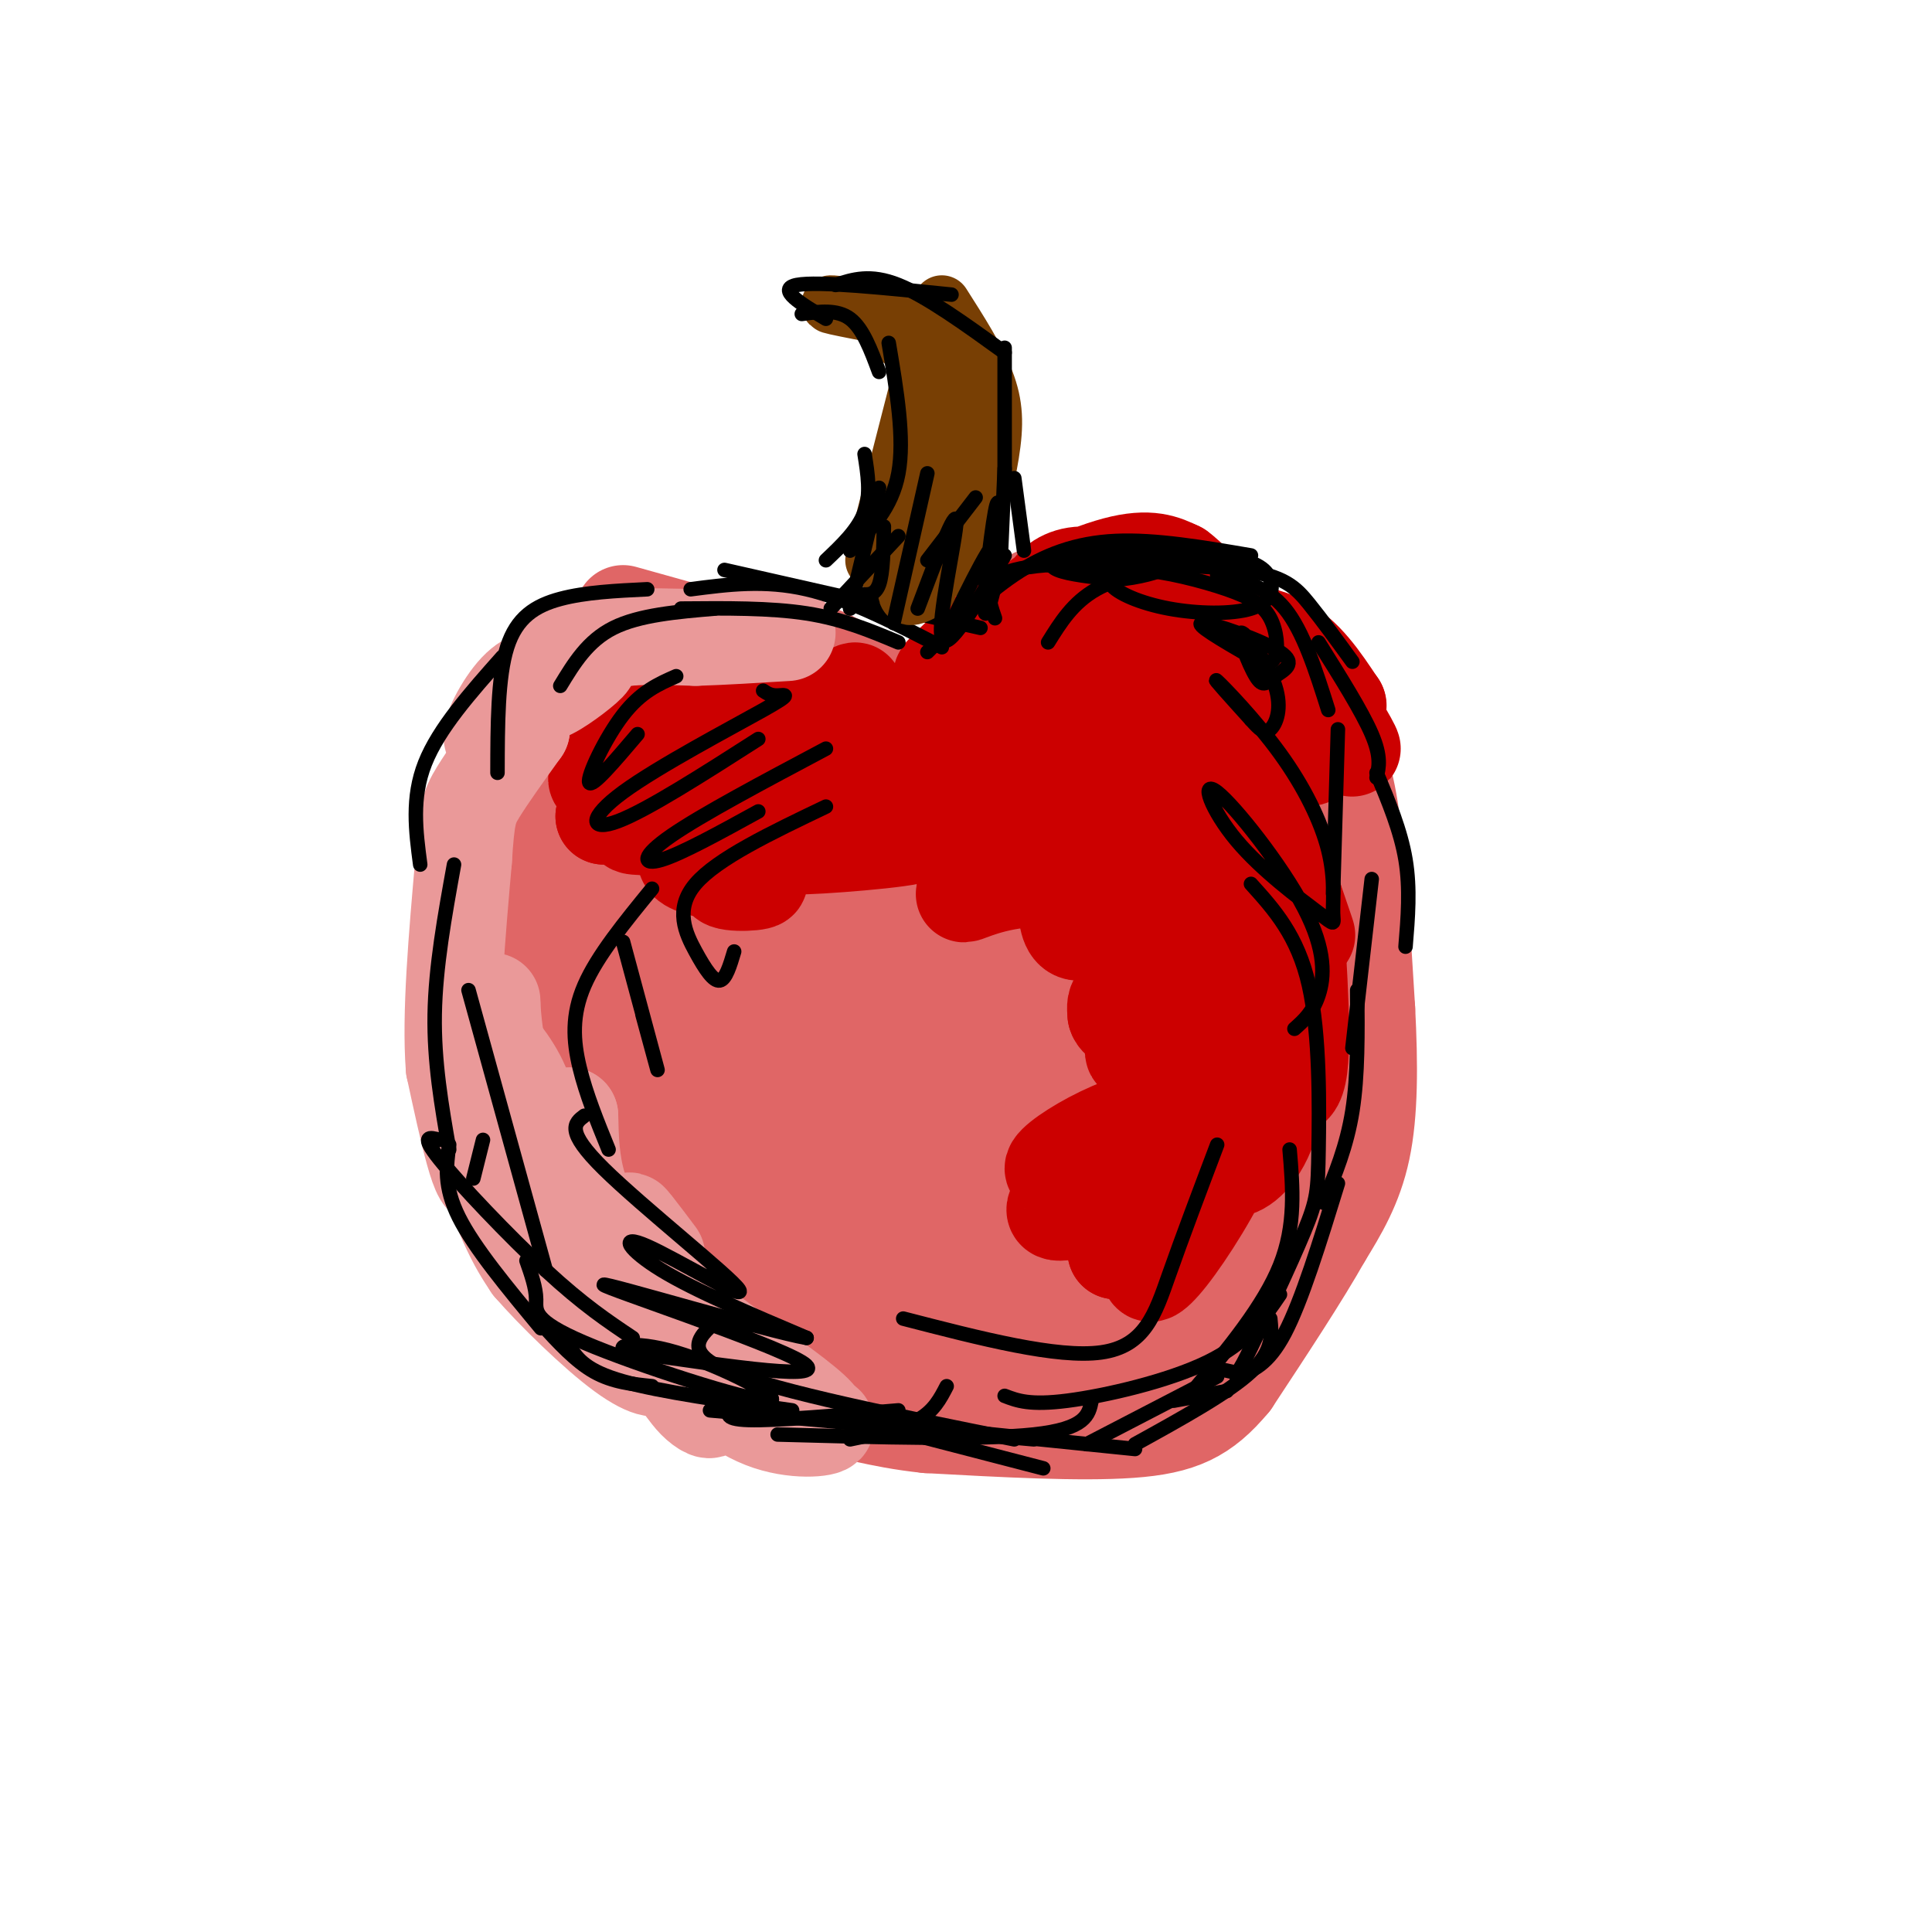 <svg viewBox='0 0 400 400' version='1.1' xmlns='http://www.w3.org/2000/svg' xmlns:xlink='http://www.w3.org/1999/xlink'><g fill='none' stroke='rgb(224,102,102)' stroke-width='20' stroke-linecap='round' stroke-linejoin='round'><path d='M184,146c-3.667,-3.750 -7.333,-7.500 -13,-10c-5.667,-2.500 -13.333,-3.750 -21,-5'/><path d='M182,147c-2.083,-2.333 -4.167,-4.667 -13,-8c-8.833,-3.333 -24.417,-7.667 -40,-12'/><path d='M151,135c-7.750,-0.083 -15.500,-0.167 -20,1c-4.500,1.167 -5.750,3.583 -7,6'/><path d='M137,136c-3.750,-1.083 -7.500,-2.167 -11,0c-3.500,2.167 -6.750,7.583 -10,13'/><path d='M129,134c-6.268,0.923 -12.536,1.845 -16,6c-3.464,4.155 -4.125,11.542 -3,18c1.125,6.458 4.036,11.988 9,17c4.964,5.012 11.982,9.506 19,14'/><path d='M117,138c-4.173,5.881 -8.345,11.762 -11,17c-2.655,5.238 -3.792,9.833 -1,16c2.792,6.167 9.512,13.905 15,18c5.488,4.095 9.744,4.548 14,5'/><path d='M111,156c-2.554,0.238 -5.107,0.476 -6,7c-0.893,6.524 -0.125,19.333 4,29c4.125,9.667 11.607,16.190 17,20c5.393,3.810 8.696,4.905 12,6'/><path d='M109,170c-2.556,1.711 -5.111,3.422 -7,8c-1.889,4.578 -3.111,12.022 1,22c4.111,9.978 13.556,22.489 23,35'/><path d='M109,178c-1.644,11.711 -3.289,23.422 -1,35c2.289,11.578 8.511,23.022 13,29c4.489,5.978 7.244,6.489 10,7'/><path d='M105,199c-1.167,13.833 -2.333,27.667 -2,36c0.333,8.333 2.167,11.167 4,14'/><path d='M107,249c4.356,7.822 13.244,20.378 24,28c10.756,7.622 23.378,10.311 36,13'/><path d='M167,290c15.022,2.822 34.578,3.378 46,2c11.422,-1.378 14.711,-4.689 18,-8'/><path d='M231,284c10.267,-8.133 26.933,-24.467 35,-35c8.067,-10.533 7.533,-15.267 7,-20'/><path d='M273,229c1.889,-9.333 3.111,-22.667 3,-33c-0.111,-10.333 -1.556,-17.667 -3,-25'/><path d='M273,171c-1.444,-7.489 -3.556,-13.711 -10,-19c-6.444,-5.289 -17.222,-9.644 -28,-14'/><path d='M235,138c-10.844,-3.111 -23.956,-3.889 -32,-2c-8.044,1.889 -11.022,6.444 -14,11'/><path d='M189,147c1.714,-2.821 13.000,-15.375 21,-21c8.000,-5.625 12.714,-4.321 18,-3c5.286,1.321 11.143,2.661 17,4'/><path d='M245,127c5.889,1.689 12.111,3.911 17,8c4.889,4.089 8.444,10.044 12,16'/><path d='M274,151c3.067,5.244 4.733,10.356 6,20c1.267,9.644 2.133,23.822 3,38'/><path d='M283,209c0.600,11.556 0.600,21.444 -1,29c-1.600,7.556 -4.800,12.778 -8,18'/><path d='M274,256c-4.500,8.000 -11.750,19.000 -19,30'/><path d='M255,286c-5.756,6.933 -10.644,9.267 -21,10c-10.356,0.733 -26.178,-0.133 -42,-1'/><path d='M192,295c-10.619,-1.105 -16.166,-3.368 -23,-4c-6.834,-0.632 -14.955,0.368 -3,-4c11.955,-4.368 43.987,-14.105 44,-17c0.013,-2.895 -31.994,1.053 -64,5'/><path d='M146,275c3.581,0.536 44.534,-0.624 66,-2c21.466,-1.376 23.444,-2.967 -2,-3c-25.444,-0.033 -78.312,1.491 -77,-1c1.312,-2.491 56.803,-8.997 74,-12c17.197,-3.003 -3.902,-2.501 -25,-2'/><path d='M182,255c-15.093,0.048 -40.325,1.167 -39,0c1.325,-1.167 29.206,-4.620 44,-8c14.794,-3.380 16.500,-6.688 20,-9c3.500,-2.313 8.794,-3.630 -18,-3c-26.794,0.630 -85.675,3.208 -79,2c6.675,-1.208 78.907,-6.202 100,-8c21.093,-1.798 -8.954,-0.399 -39,1'/><path d='M171,230c12.143,-1.813 62.000,-6.845 52,-8c-10.000,-1.155 -79.856,1.567 -78,-1c1.856,-2.567 75.423,-10.422 73,-13c-2.423,-2.578 -80.835,0.121 -95,-1c-14.165,-1.121 35.918,-6.060 86,-11'/><path d='M209,196c-2.464,-2.393 -51.625,-2.875 -55,-4c-3.375,-1.125 39.036,-2.893 53,-3c13.964,-0.107 -0.518,1.446 -15,3'/></g>
<g fill='none' stroke='rgb(204,0,0)' stroke-width='20' stroke-linecap='round' stroke-linejoin='round'><path d='M195,171c-11.665,1.065 -23.330,2.130 -29,3c-5.670,0.870 -5.345,1.545 4,1c9.345,-0.545 27.711,-2.311 16,-3c-11.711,-0.689 -53.499,-0.301 -55,-1c-1.501,-0.699 37.285,-2.485 43,-3c5.715,-0.515 -21.643,0.243 -49,1'/><path d='M125,169c4.783,-2.981 41.241,-10.933 43,-12c1.759,-1.067 -31.181,4.750 -41,5c-9.819,0.250 3.481,-5.067 9,-8c5.519,-2.933 3.255,-3.482 -3,-4c-6.255,-0.518 -16.501,-1.005 -15,-1c1.501,0.005 14.751,0.503 28,1'/><path d='M146,150c-0.139,4.148 -14.485,14.017 -14,18c0.485,3.983 15.801,2.081 18,3c2.199,0.919 -8.720,4.659 -8,7c0.720,2.341 13.078,3.284 15,4c1.922,0.716 -6.594,1.205 -7,0c-0.406,-1.205 7.297,-4.102 15,-7'/><path d='M165,175c17.583,-3.833 54.042,-9.917 49,-12c-5.042,-2.083 -51.583,-0.167 -67,-1c-15.417,-0.833 0.292,-4.417 16,-8'/><path d='M163,154c-0.974,-0.731 -11.411,1.440 -15,-1c-3.589,-2.440 -0.332,-9.491 3,-9c3.332,0.491 6.738,8.523 12,11c5.262,2.477 12.378,-0.602 16,-3c3.622,-2.398 3.749,-4.114 3,-5c-0.749,-0.886 -2.375,-0.943 -4,-1'/><path d='M178,146c-2.634,0.685 -7.220,2.896 -7,2c0.220,-0.896 5.244,-4.900 6,-5c0.756,-0.100 -2.756,3.705 -6,4c-3.244,0.295 -6.220,-2.921 -5,-3c1.220,-0.079 6.634,2.977 12,4c5.366,1.023 10.683,0.011 16,-1'/><path d='M194,147c2.933,-2.156 2.267,-7.044 5,-11c2.733,-3.956 8.867,-6.978 15,-10'/><path d='M214,126c-2.933,2.539 -17.766,13.887 -19,14c-1.234,0.113 11.129,-11.008 17,-14c5.871,-2.992 5.249,2.145 5,3c-0.249,0.855 -0.124,-2.573 0,-6'/><path d='M217,123c0.936,-1.969 3.275,-3.892 7,-4c3.725,-0.108 8.835,1.597 11,3c2.165,1.403 1.384,2.503 2,3c0.616,0.497 2.629,0.391 -3,1c-5.629,0.609 -18.900,1.933 -20,0c-1.100,-1.933 9.971,-7.124 17,-9c7.029,-1.876 10.014,-0.438 13,1'/><path d='M244,118c4.829,3.522 10.402,11.828 12,15c1.598,3.172 -0.778,1.211 -3,0c-2.222,-1.211 -4.291,-1.672 -2,-2c2.291,-0.328 8.940,-0.522 14,2c5.060,2.522 8.530,7.761 12,13'/><path d='M277,146c0.702,0.681 -3.544,-4.116 -3,-2c0.544,2.116 5.877,11.147 6,11c0.123,-0.147 -4.965,-9.470 -10,-15c-5.035,-5.530 -10.018,-7.265 -15,-9'/><path d='M255,131c-4.911,-3.489 -9.689,-7.711 -16,-9c-6.311,-1.289 -14.156,0.356 -22,2'/><path d='M217,124c-7.997,2.488 -16.989,7.708 -8,9c8.989,1.292 35.959,-1.344 48,1c12.041,2.344 9.155,9.670 7,12c-2.155,2.330 -3.577,-0.335 -5,-3'/><path d='M259,143c-6.733,-1.835 -21.064,-4.924 -19,-3c2.064,1.924 20.523,8.861 28,13c7.477,4.139 3.973,5.481 -9,2c-12.973,-3.481 -35.416,-11.783 -41,-12c-5.584,-0.217 5.690,7.652 16,13c10.310,5.348 19.655,8.174 29,11'/><path d='M263,167c-4.212,0.670 -29.243,-3.155 -40,-4c-10.757,-0.845 -7.241,1.289 1,3c8.241,1.711 21.208,3.000 25,4c3.792,1.000 -1.592,1.711 -5,4c-3.408,2.289 -4.841,6.155 -2,10c2.841,3.845 9.954,7.670 9,8c-0.954,0.330 -9.977,-2.835 -19,-6'/><path d='M232,186c3.233,3.858 20.816,16.503 23,18c2.184,1.497 -11.031,-8.154 -15,-15c-3.969,-6.846 1.307,-10.887 -1,-8c-2.307,2.887 -12.198,12.700 -16,12c-3.802,-0.700 -1.515,-11.914 -2,-18c-0.485,-6.086 -3.743,-7.043 -7,-8'/><path d='M214,167c-2.860,-0.671 -6.509,1.652 -1,6c5.509,4.348 20.178,10.722 22,12c1.822,1.278 -9.202,-2.541 -18,-3c-8.798,-0.459 -15.371,2.440 -17,3c-1.629,0.560 1.685,-1.220 5,-3'/><path d='M205,182c2.927,-0.917 7.743,-1.710 9,-7c1.257,-5.290 -1.046,-15.078 -4,-20c-2.954,-4.922 -6.558,-4.978 -4,-2c2.558,2.978 11.279,8.989 20,15'/><path d='M226,168c6.771,4.013 13.698,6.545 19,8c5.302,1.455 8.978,1.833 11,-1c2.022,-2.833 2.391,-8.878 5,-5c2.609,3.878 7.460,17.679 9,22c1.540,4.321 -0.230,-0.840 -2,-6'/><path d='M268,186c0.293,6.912 2.025,27.193 1,35c-1.025,7.807 -4.808,3.142 -6,-2c-1.192,-5.142 0.206,-10.760 1,-8c0.794,2.760 0.983,13.897 -1,21c-1.983,7.103 -6.138,10.172 -8,10c-1.862,-0.172 -1.431,-3.586 -1,-7'/><path d='M254,235c0.746,-4.087 3.113,-10.803 4,-11c0.887,-0.197 0.296,6.127 -3,14c-3.296,7.873 -9.296,17.296 -13,22c-3.704,4.704 -5.113,4.690 -3,1c2.113,-3.690 7.746,-11.054 7,-12c-0.746,-0.946 -7.873,4.527 -15,10'/><path d='M231,259c3.854,-2.814 20.988,-14.850 18,-16c-2.988,-1.150 -26.099,8.584 -30,8c-3.901,-0.584 11.408,-11.486 16,-16c4.592,-4.514 -1.533,-2.638 -7,0c-5.467,2.638 -10.276,6.040 -10,7c0.276,0.960 5.638,-0.520 11,-2'/><path d='M229,240c4.842,-1.145 11.447,-3.007 15,-5c3.553,-1.993 4.053,-4.119 3,-5c-1.053,-0.881 -3.659,-0.519 -4,-4c-0.341,-3.481 1.583,-10.806 0,-12c-1.583,-1.194 -6.672,3.742 -8,4c-1.328,0.258 1.104,-4.161 1,-7c-0.104,-2.839 -2.744,-4.097 -4,-4c-1.256,0.097 -1.128,1.548 -1,3'/><path d='M231,210c0.167,0.833 1.083,1.417 2,2'/></g>
<g fill='none' stroke='rgb(234,153,153)' stroke-width='20' stroke-linecap='round' stroke-linejoin='round'><path d='M136,260c-3.601,-4.798 -7.202,-9.595 -5,-6c2.202,3.595 10.208,15.583 8,14c-2.208,-1.583 -14.631,-16.738 -18,-19c-3.369,-2.262 2.315,8.369 8,19'/><path d='M129,268c-3.845,-2.345 -17.458,-17.708 -23,-22c-5.542,-4.292 -3.012,2.488 -1,7c2.012,4.512 3.506,6.756 5,9'/><path d='M110,262c4.528,5.246 13.348,13.860 19,18c5.652,4.140 8.137,3.807 7,2c-1.137,-1.807 -5.896,-5.088 -6,-5c-0.104,0.088 4.448,3.544 9,7'/><path d='M139,284c2.251,2.246 3.379,4.361 5,6c1.621,1.639 3.735,2.801 3,1c-0.735,-1.801 -4.321,-6.565 -3,-6c1.321,0.565 7.548,6.460 14,9c6.452,2.540 13.129,1.726 13,1c-0.129,-0.726 -7.065,-1.363 -14,-2'/><path d='M157,293c2.726,1.167 16.542,5.083 12,0c-4.542,-5.083 -27.440,-19.167 -39,-31c-11.560,-11.833 -11.780,-21.417 -12,-31'/><path d='M118,231c-3.179,0.107 -5.125,15.875 -6,18c-0.875,2.125 -0.679,-9.393 -2,-17c-1.321,-7.607 -4.161,-11.304 -7,-15'/><path d='M103,217c-1.333,-6.131 -1.167,-13.958 -1,-7c0.167,6.958 0.333,28.702 -1,33c-1.333,4.298 -4.167,-8.851 -7,-22'/><path d='M94,221c-0.833,-10.833 0.583,-26.917 2,-43'/><path d='M96,178c0.578,-9.222 1.022,-10.778 3,-14c1.978,-3.222 5.489,-8.111 9,-13'/><path d='M108,151c-0.167,-1.000 -5.083,3.000 -6,2c-0.917,-1.000 2.167,-7.000 5,-10c2.833,-3.000 5.417,-3.000 8,-3'/><path d='M115,140c3.256,-1.512 7.394,-3.792 7,-3c-0.394,0.792 -5.322,4.656 -8,6c-2.678,1.344 -3.106,0.170 -2,-2c1.106,-2.170 3.744,-5.334 7,-7c3.256,-1.666 7.128,-1.833 11,-2'/><path d='M130,132c4.167,-0.333 9.083,-0.167 14,0'/><path d='M144,132c5.500,-0.167 12.250,-0.583 19,-1'/></g>
<g fill='none' stroke='rgb(0,0,0)' stroke-width='3' stroke-linecap='round' stroke-linejoin='round'><path d='M195,134c-9.667,-5.000 -19.333,-10.000 -28,-12c-8.667,-2.000 -16.333,-1.000 -24,0'/><path d='M203,130c0.000,0.000 -53.000,-12.000 -53,-12'/><path d='M186,133c-5.750,-2.417 -11.500,-4.833 -19,-6c-7.500,-1.167 -16.750,-1.083 -26,-1'/><path d='M148,126c-7.833,0.667 -15.667,1.333 -21,4c-5.333,2.667 -8.167,7.333 -11,12'/><path d='M134,122c-6.422,0.311 -12.844,0.622 -18,2c-5.156,1.378 -9.044,3.822 -11,10c-1.956,6.178 -1.978,16.089 -2,26'/><path d='M104,136c-6.583,7.417 -13.167,14.833 -16,22c-2.833,7.167 -1.917,14.083 -1,21'/><path d='M94,179c-1.917,10.583 -3.833,21.167 -4,31c-0.167,9.833 1.417,18.917 3,28'/><path d='M93,237c-0.583,4.333 -1.167,8.667 2,15c3.167,6.333 10.083,14.667 17,23'/><path d='M112,274c3.583,3.917 7.167,7.833 11,10c3.833,2.167 7.917,2.583 12,3'/><path d='M118,279c1.667,2.417 3.333,4.833 11,7c7.667,2.167 21.333,4.083 35,6'/><path d='M152,291c-1.333,1.417 -2.667,2.833 3,3c5.667,0.167 18.333,-0.917 31,-2'/><path d='M176,298c5.333,-1.083 10.667,-2.167 14,-4c3.333,-1.833 4.667,-4.417 6,-7'/><path d='M189,297c0.000,0.000 27.000,7.000 27,7'/><path d='M186,295c0.000,0.000 49.000,5.000 49,5'/><path d='M225,299c0.000,0.000 27.000,-14.000 27,-14'/><path d='M243,290c0.000,0.000 11.000,-2.000 11,-2'/><path d='M235,299c9.667,-5.333 19.333,-10.667 24,-15c4.667,-4.333 4.333,-7.667 4,-11'/><path d='M256,285c3.250,-1.167 6.500,-2.333 10,-9c3.500,-6.667 7.250,-18.833 11,-31'/><path d='M274,249c2.417,-5.833 4.833,-11.667 6,-19c1.167,-7.333 1.083,-16.167 1,-25'/><path d='M280,217c0.000,0.000 4.000,-35.000 4,-35'/><path d='M276,185c0.000,0.000 1.000,-34.000 1,-34'/><path d='M275,147c-2.583,-8.167 -5.167,-16.333 -9,-21c-3.833,-4.667 -8.917,-5.833 -14,-7'/><path d='M247,117c-15.083,-0.417 -30.167,-0.833 -37,1c-6.833,1.833 -5.417,5.917 -4,10'/><path d='M192,135c5.889,-5.911 11.778,-11.822 18,-16c6.222,-4.178 12.778,-6.622 21,-7c8.222,-0.378 18.111,1.311 28,3'/><path d='M217,117c15.533,-0.089 31.067,-0.178 40,1c8.933,1.178 11.267,3.622 14,7c2.733,3.378 5.867,7.689 9,12'/><path d='M273,133c4.500,7.167 9.000,14.333 11,19c2.000,4.667 1.500,6.833 1,9'/><path d='M285,160c2.500,6.000 5.000,12.000 6,18c1.000,6.000 0.500,12.000 0,18'/><path d='M140,140c-3.644,1.600 -7.289,3.200 -11,8c-3.711,4.800 -7.489,12.800 -7,14c0.489,1.200 5.244,-4.400 10,-10'/><path d='M158,143c0.783,0.523 1.566,1.046 3,1c1.434,-0.046 3.518,-0.662 -3,3c-6.518,3.662 -21.640,11.601 -29,17c-7.360,5.399 -6.960,8.257 -1,6c5.960,-2.257 17.480,-9.628 29,-17'/><path d='M171,155c-12.844,6.822 -25.689,13.644 -32,18c-6.311,4.356 -6.089,6.244 -2,5c4.089,-1.244 12.044,-5.622 20,-10'/><path d='M171,167c-11.280,5.393 -22.560,10.786 -27,16c-4.440,5.214 -2.042,10.250 0,14c2.042,3.750 3.726,6.214 5,6c1.274,-0.214 2.137,-3.107 3,-6'/><path d='M129,195c3.167,11.750 6.333,23.500 7,26c0.667,2.500 -1.167,-4.250 -3,-11'/><path d='M135,184c-5.667,6.933 -11.333,13.867 -14,20c-2.667,6.133 -2.333,11.467 -1,17c1.333,5.533 3.667,11.267 6,17'/><path d='M121,231c-2.032,1.528 -4.064,3.056 4,11c8.064,7.944 26.223,22.305 28,25c1.777,2.695 -12.829,-6.274 -19,-9c-6.171,-2.726 -3.906,0.793 3,5c6.906,4.207 18.453,9.104 30,14'/><path d='M167,277c-7.714,-1.298 -42.000,-11.542 -42,-11c0.000,0.542 34.286,11.869 41,16c6.714,4.131 -14.143,1.065 -35,-2'/><path d='M131,280c-5.105,-1.079 -0.368,-2.778 9,0c9.368,2.778 23.367,10.033 19,10c-4.367,-0.033 -27.099,-7.355 -38,-12c-10.901,-4.645 -9.972,-6.613 -10,-9c-0.028,-2.387 -1.014,-5.194 -2,-8'/><path d='M131,277c-5.156,-3.444 -10.311,-6.889 -18,-14c-7.689,-7.111 -17.911,-17.889 -22,-23c-4.089,-5.111 -2.044,-4.556 0,-4'/><path d='M113,263c0.000,0.000 -16.000,-58.000 -16,-58'/><path d='M98,244c0.000,0.000 2.000,-8.000 2,-8'/><path d='M187,273c15.978,4.133 31.956,8.267 41,7c9.044,-1.267 11.156,-7.933 14,-16c2.844,-8.067 6.422,-17.533 10,-27'/><path d='M249,283c2.393,0.335 4.786,0.670 6,1c1.214,0.330 1.248,0.655 4,-5c2.752,-5.655 8.222,-17.289 11,-24c2.778,-6.711 2.863,-8.499 3,-17c0.137,-8.501 0.325,-23.715 -2,-34c-2.325,-10.285 -7.162,-15.643 -12,-21'/><path d='M268,213c1.910,-1.698 3.819,-3.397 5,-7c1.181,-3.603 1.632,-9.111 -3,-18c-4.632,-8.889 -14.349,-21.157 -18,-24c-3.651,-2.843 -1.236,3.741 4,10c5.236,6.259 13.294,12.195 17,15c3.706,2.805 3.059,2.481 3,0c-0.059,-2.481 0.469,-7.119 -1,-13c-1.469,-5.881 -4.934,-13.007 -10,-20c-5.066,-6.993 -11.733,-13.855 -13,-15c-1.267,-1.145 2.867,3.428 7,8'/><path d='M259,149c1.804,2.020 2.815,3.069 4,2c1.185,-1.069 2.546,-4.256 1,-9c-1.546,-4.744 -5.997,-11.046 -7,-11c-1.003,0.046 1.444,6.441 3,9c1.556,2.559 2.221,1.284 4,0c1.779,-1.284 4.671,-2.576 1,-5c-3.671,-2.424 -13.906,-5.978 -16,-6c-2.094,-0.022 3.953,3.489 10,7'/><path d='M259,136c2.663,1.490 4.320,1.716 5,0c0.680,-1.716 0.383,-5.374 -1,-8c-1.383,-2.626 -3.854,-4.219 -9,-6c-5.146,-1.781 -12.968,-3.749 -18,-4c-5.032,-0.251 -7.272,1.214 -6,3c1.272,1.786 6.058,3.891 12,5c5.942,1.109 13.041,1.221 17,0c3.959,-1.221 4.779,-3.775 4,-6c-0.779,-2.225 -3.157,-4.122 -11,-5c-7.843,-0.878 -21.150,-0.736 -28,0c-6.850,0.736 -7.243,2.068 -5,3c2.243,0.932 7.121,1.466 12,2'/><path d='M231,120c4.548,-0.250 9.917,-1.875 9,-2c-0.917,-0.125 -8.119,1.250 -13,4c-4.881,2.750 -7.440,6.875 -10,11'/></g>
<g fill='none' stroke='rgb(120,63,4)' stroke-width='12' stroke-linecap='round' stroke-linejoin='round'><path d='M181,116c0.000,0.000 10.000,-39.000 10,-39'/><path d='M189,114c5.378,-9.311 10.756,-18.622 13,-24c2.244,-5.378 1.356,-6.822 0,-9c-1.356,-2.178 -3.178,-5.089 -5,-8'/><path d='M195,118c1.571,-0.315 3.143,-0.631 5,-5c1.857,-4.369 4.000,-12.792 5,-19c1.000,-6.208 0.857,-10.202 -1,-15c-1.857,-4.798 -5.429,-10.399 -9,-16'/><path d='M192,67c-10.578,-1.978 -21.156,-3.956 -20,-4c1.156,-0.044 14.044,1.844 18,3c3.956,1.156 -1.022,1.578 -6,2'/><path d='M184,68c2.267,2.578 10.933,8.022 14,14c3.067,5.978 0.533,12.489 -2,19'/><path d='M196,101c-2.267,7.356 -6.933,16.244 -8,20c-1.067,3.756 1.467,2.378 4,1'/><path d='M192,122c0.000,0.167 -2.000,0.083 -4,0'/></g>
<g fill='none' stroke='rgb(0,0,0)' stroke-width='3' stroke-linecap='round' stroke-linejoin='round'><path d='M171,116c3.333,-3.167 6.667,-6.333 8,-10c1.333,-3.667 0.667,-7.833 0,-12'/><path d='M176,114c4.333,-4.417 8.667,-8.833 10,-16c1.333,-7.167 -0.333,-17.083 -2,-27'/><path d='M182,77c-1.667,-4.500 -3.333,-9.000 -6,-11c-2.667,-2.000 -6.333,-1.500 -10,-1'/><path d='M171,66c-5.167,-3.083 -10.333,-6.167 -6,-7c4.333,-0.833 18.167,0.583 32,2'/><path d='M173,59c3.583,-1.167 7.167,-2.333 13,0c5.833,2.333 13.917,8.167 22,14'/><path d='M208,72c0.000,0.000 0.000,27.000 0,27'/><path d='M208,97c0.000,0.000 -1.000,23.000 -1,23'/><path d='M192,116c0.000,0.000 10.000,-13.000 10,-13'/><path d='M185,129c0.000,0.000 7.000,-31.000 7,-31'/><path d='M172,126c0.000,0.000 14.000,-15.000 14,-15'/><path d='M176,126c0.000,0.000 6.000,-25.000 6,-25'/><path d='M178,123c1.583,0.167 3.167,0.333 4,-2c0.833,-2.333 0.917,-7.167 1,-12'/><path d='M190,126c4.000,-10.644 8.000,-21.289 8,-18c0.000,3.289 -4.000,20.511 -3,24c1.000,3.489 7.000,-6.756 13,-17'/><path d='M196,131c5.042,-10.387 10.083,-20.774 11,-19c0.917,1.774 -2.292,15.708 -3,15c-0.708,-0.708 1.083,-16.060 2,-21c0.917,-4.940 0.958,0.530 1,6'/><path d='M212,114c0.000,0.000 -2.000,-15.000 -2,-15'/><path d='M149,273c-4.083,3.417 -8.167,6.833 2,11c10.167,4.167 34.583,9.083 59,14'/><path d='M147,292c0.000,0.000 67.000,6.000 67,6'/><path d='M161,297c21.083,0.583 42.167,1.167 53,0c10.833,-1.167 11.417,-4.083 12,-7'/><path d='M208,289c2.600,1.000 5.200,2.000 13,1c7.800,-1.000 20.800,-4.000 29,-8c8.200,-4.000 11.600,-9.000 15,-14'/><path d='M247,288c7.333,-8.833 14.667,-17.667 18,-26c3.333,-8.333 2.667,-16.167 2,-24'/></g>
</svg>
